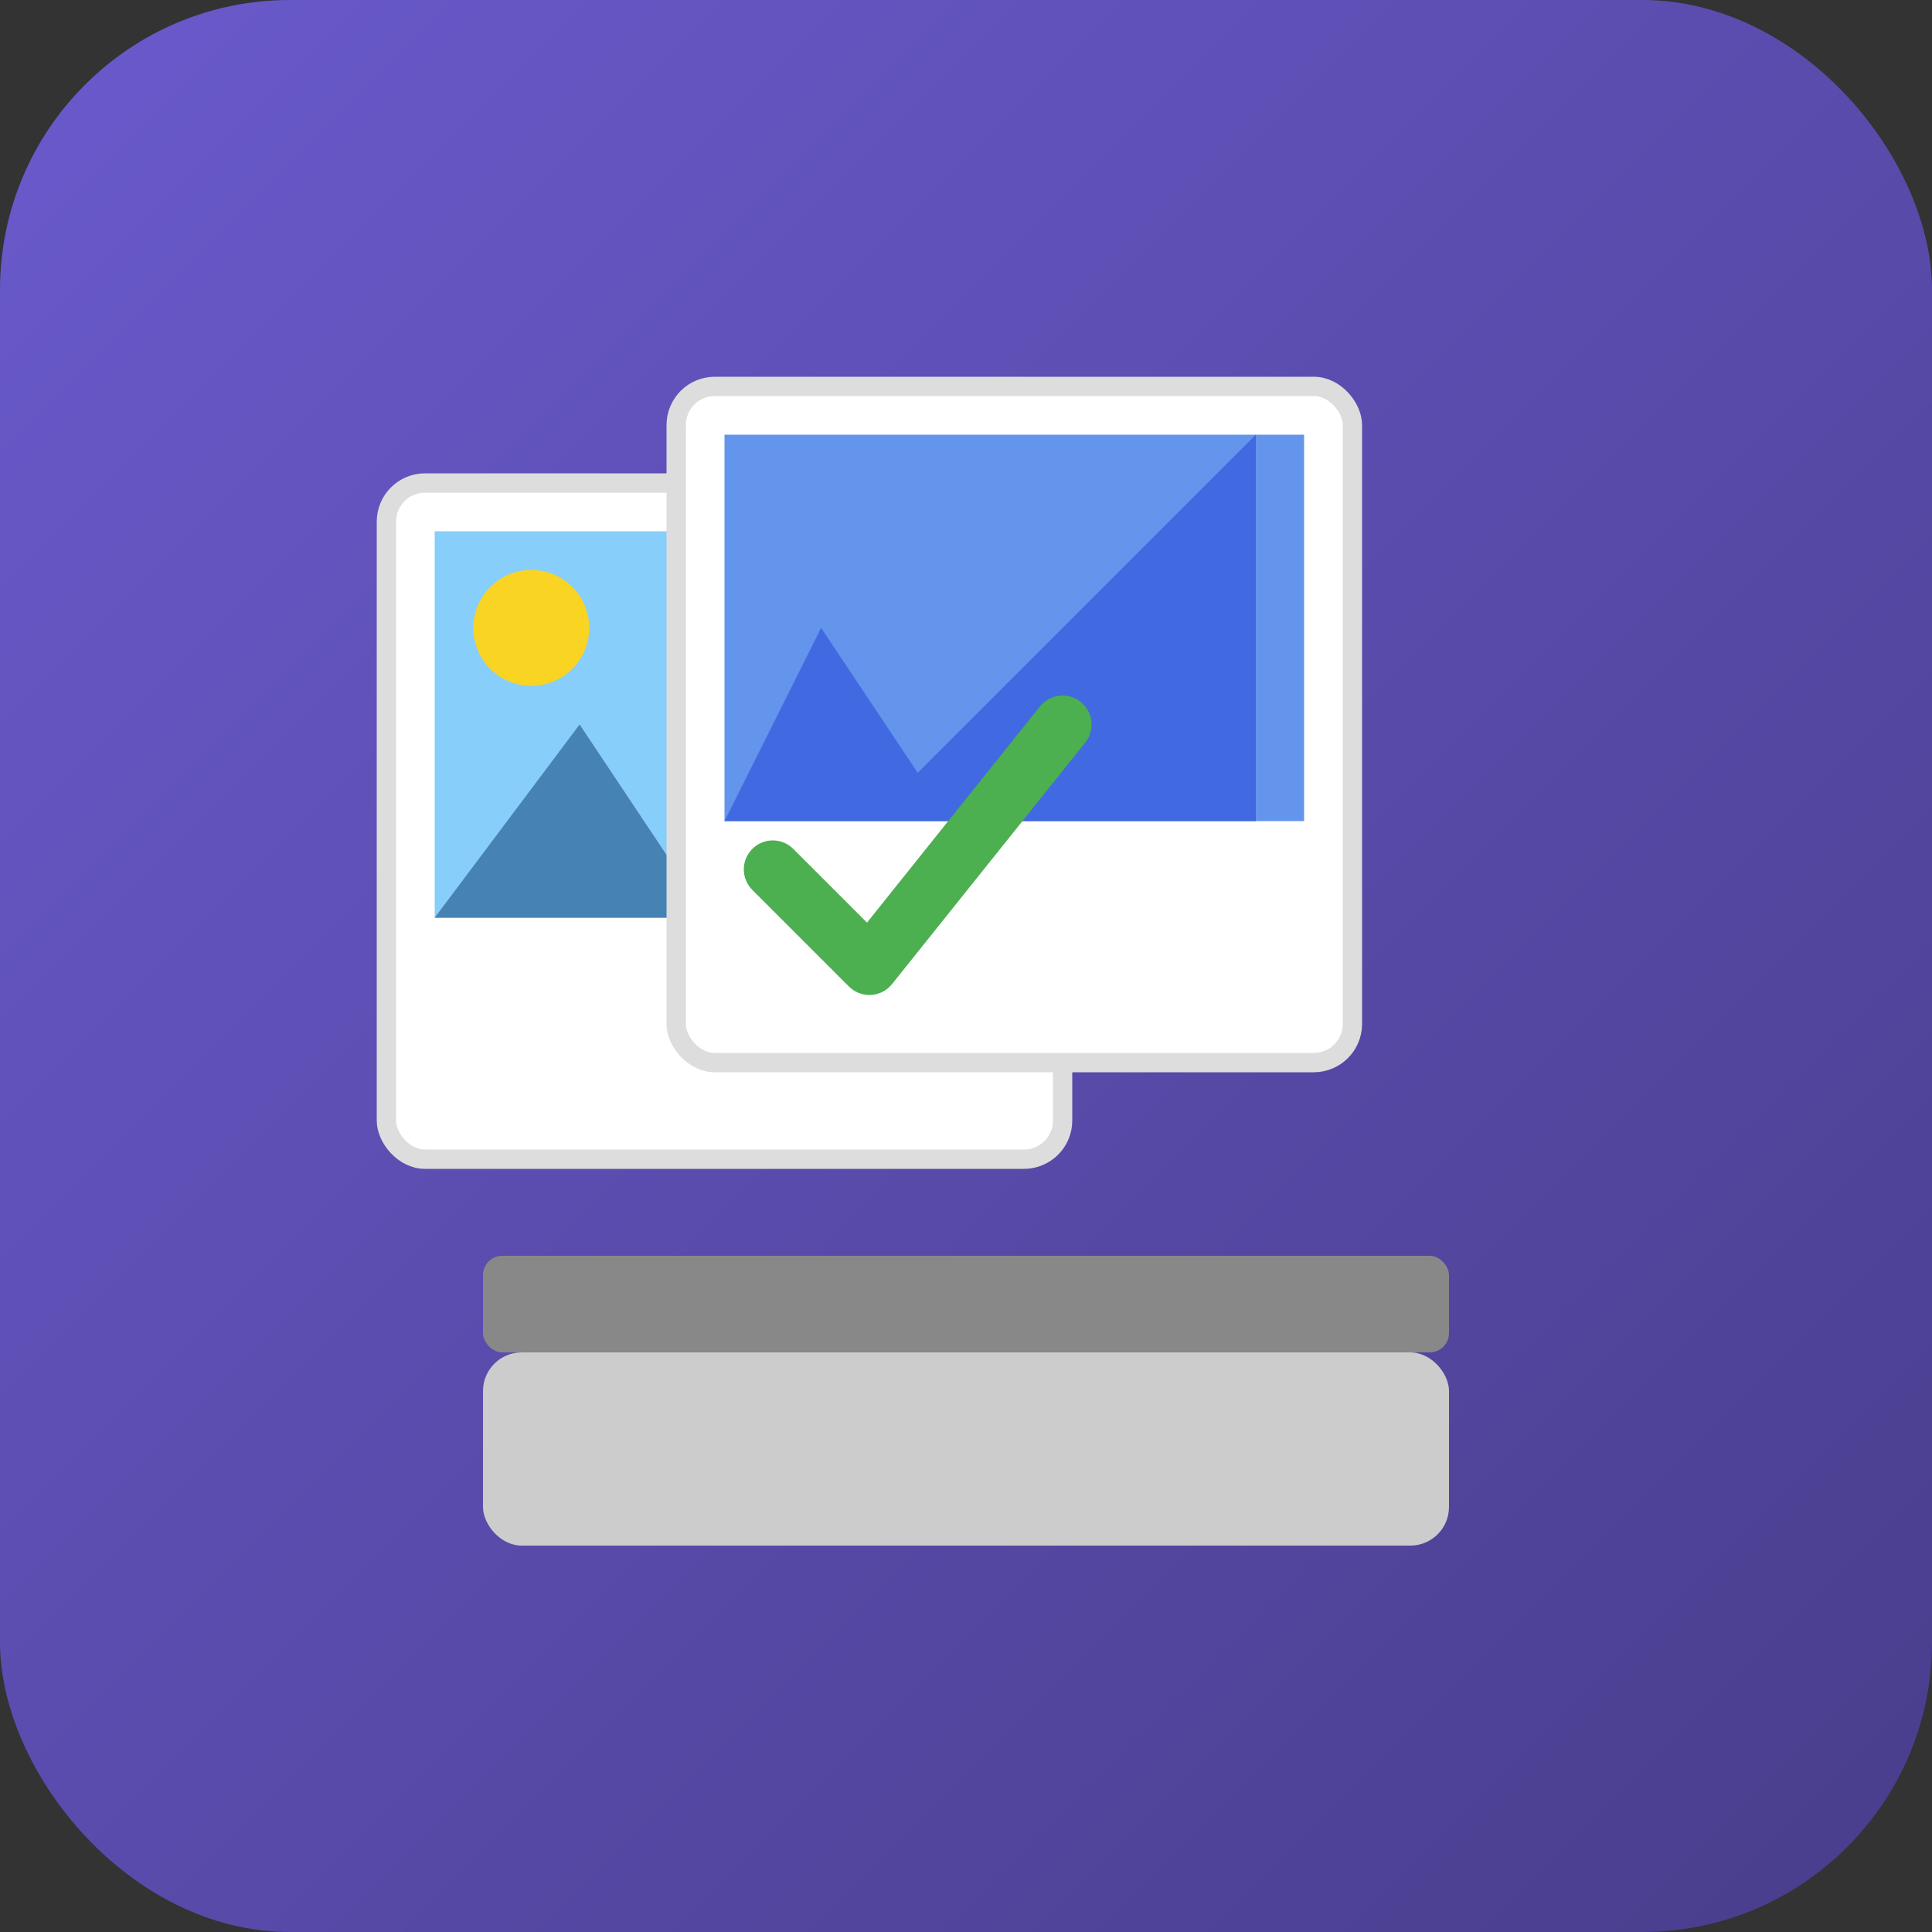 <svg width="200" height="200" viewBox="0 0 200 200" xmlns="http://www.w3.org/2000/svg">
  <rect x="0" y="0" width="200" height="200" fill="#333333" stroke="none"/>
  <defs>
    <linearGradient id="grad" x1="0%" y1="0%" x2="100%" y2="100%">
      <stop offset="0%" style="stop-color:#6a5acd;stop-opacity:1" />
      <stop offset="100%" style="stop-color:#483d8b;stop-opacity:1" />
    </linearGradient>
  </defs>
  <rect rx="30" ry="30" width="200" height="200" fill="url(#grad)" />
  
  <!-- Album base -->
  <rect x="50" y="140" width="100" height="20" rx="4" ry="4" fill="#ccc" />
  <rect x="50" y="130" width="100" height="10" rx="2" ry="2" fill="#888" />

  <!-- First photo (back) -->
  <rect x="40" y="50" width="70" height="70" rx="4" ry="4" fill="#fff" stroke="#ddd" stroke-width="2" />
  <rect x="45" y="55" width="60" height="40" fill="#87cefa" />
  <circle cx="55" cy="65" r="6" fill="#f9d423" />
  <polygon points="45,95 60,75 70,90 105,55 105,95" fill="#4682b4" />

  <!-- Second photo (front, with checkmark) -->
  <rect x="70" y="40" width="70" height="70" rx="4" ry="4" fill="#fff" stroke="#ddd" stroke-width="2" />
  <rect x="75" y="45" width="60" height="40" fill="#6495ed" />
  <polygon points="75,85 85,65 95,80 130,45 130,85" fill="#4169e1" />
  
  <!-- Checkmark -->
  <polyline points="80,90 90,100 110,75" stroke="#4caf50" stroke-width="6" fill="none" stroke-linecap="round" stroke-linejoin="round" />

</svg>